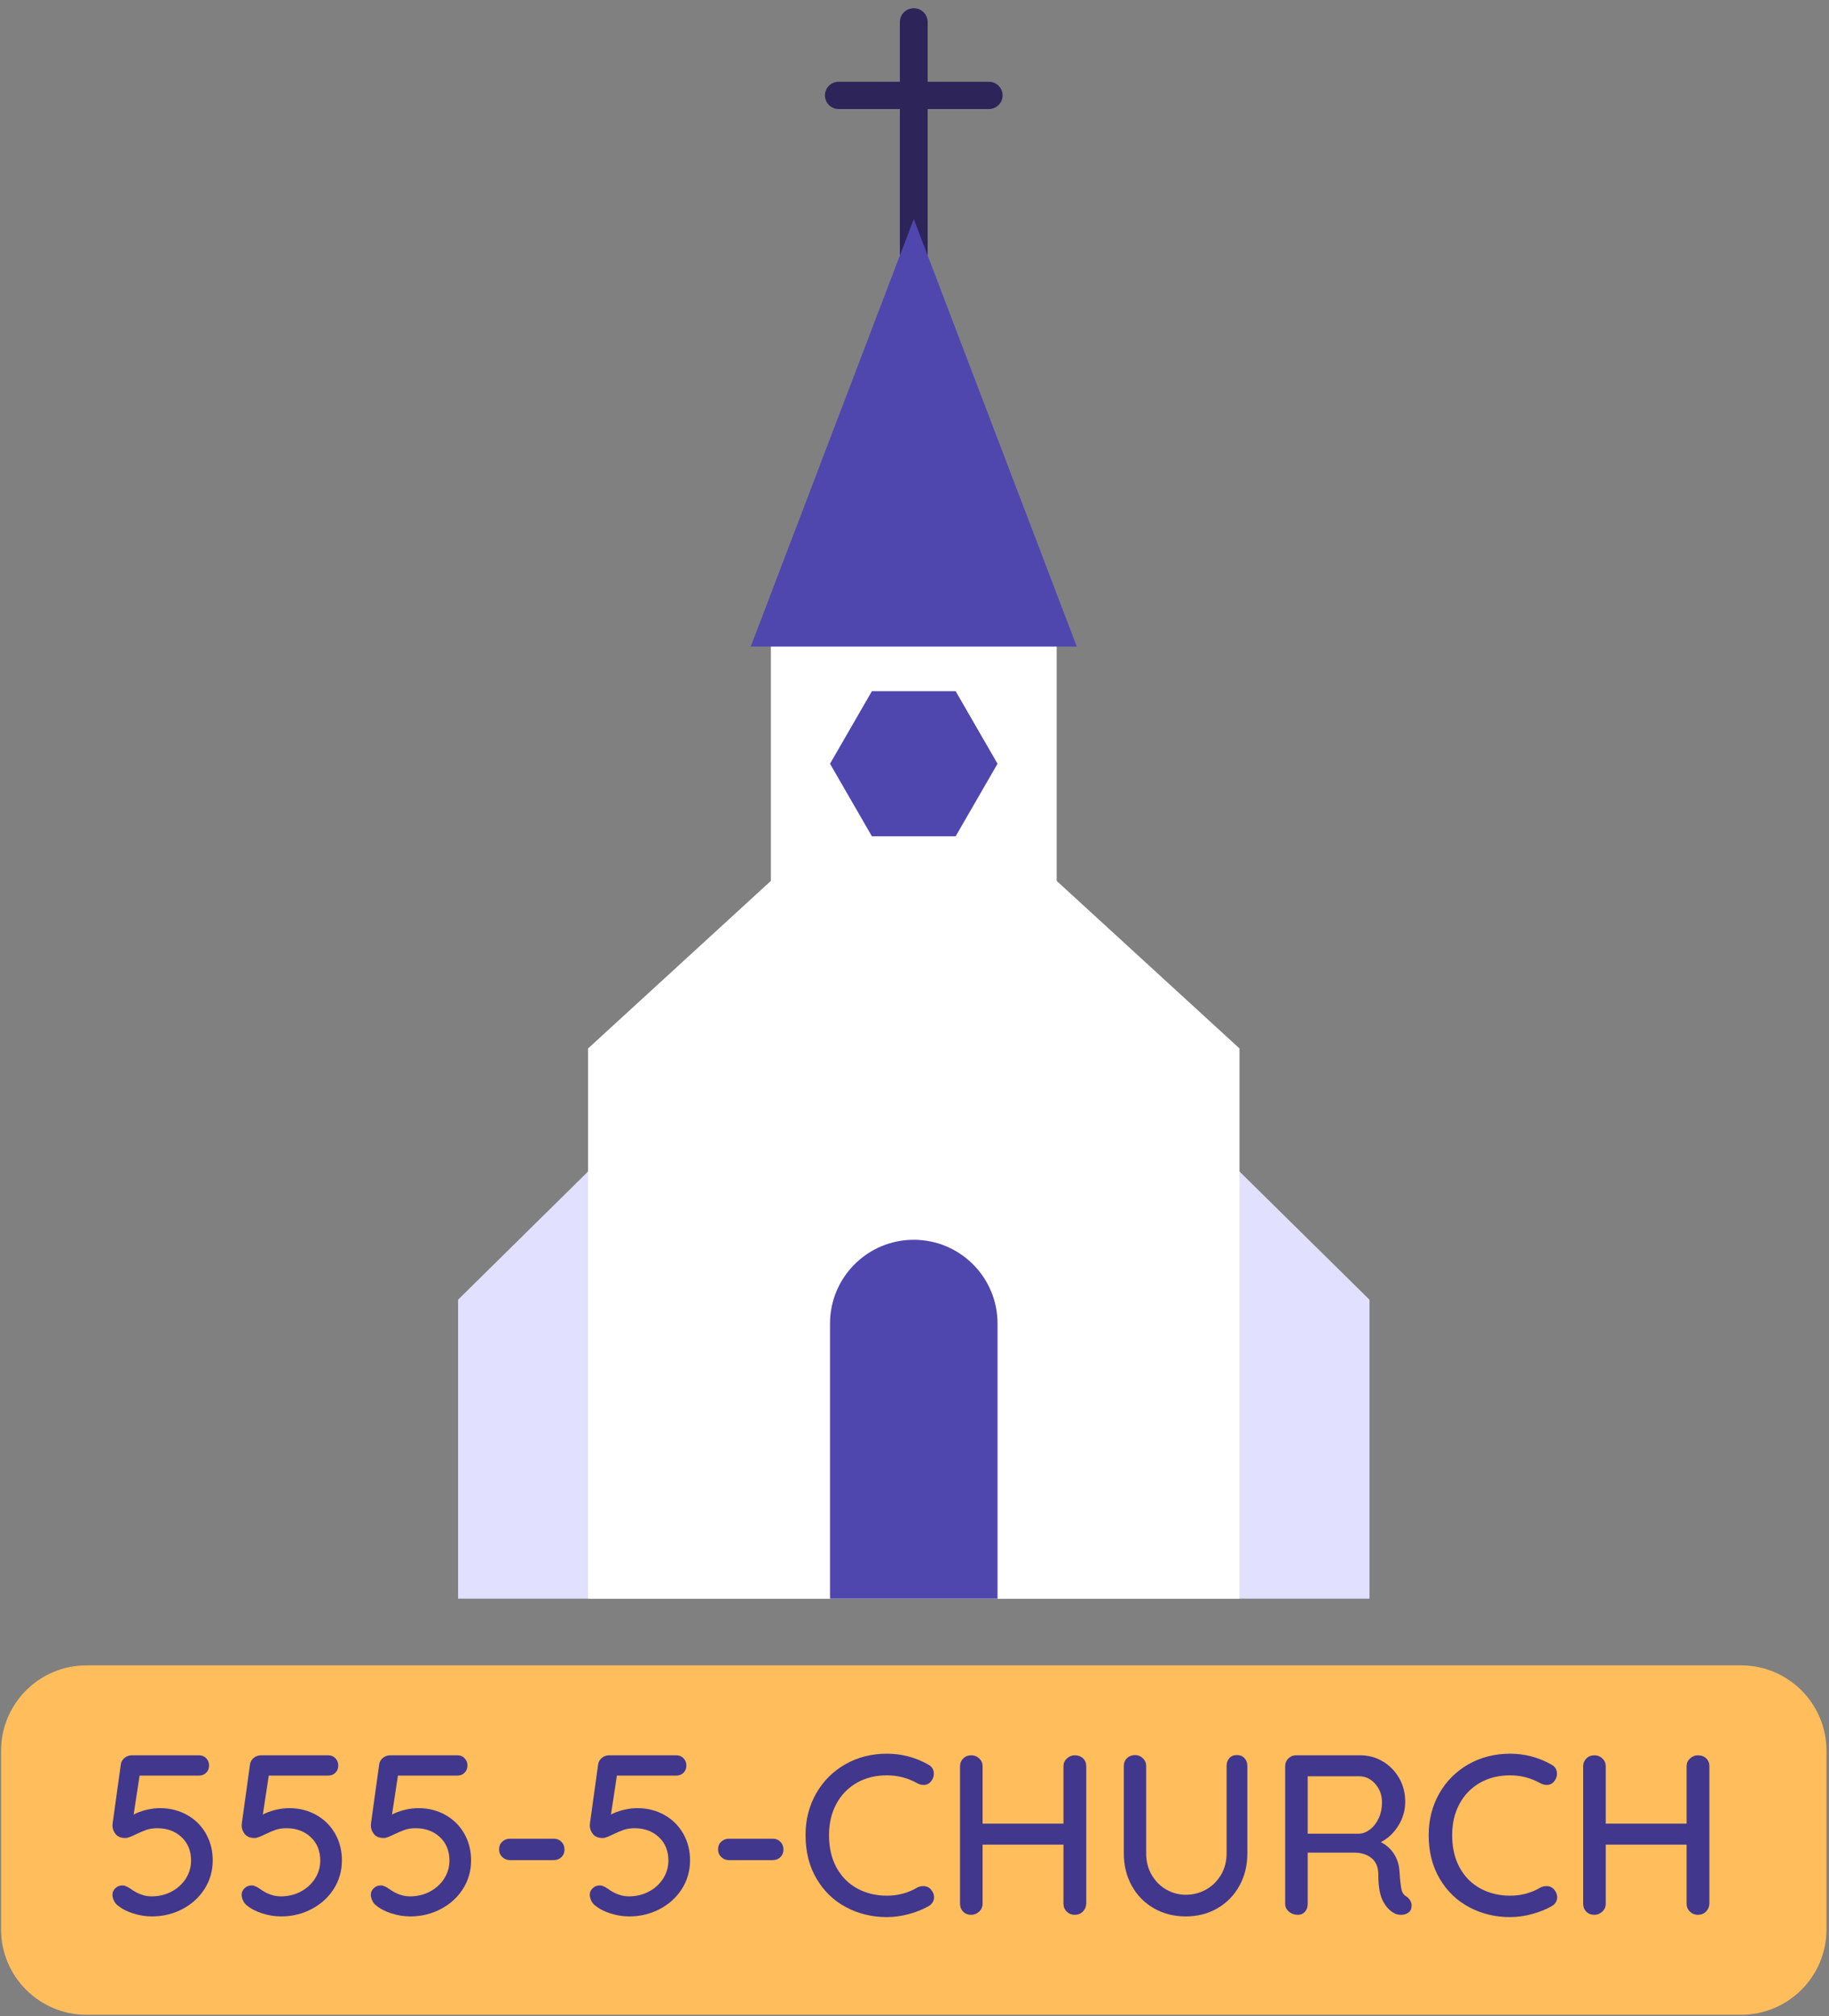 <?xml version="1.0" encoding="UTF-8"?>
<svg width="500px" height="551px" viewBox="0 0 500 551" version="1.1" xmlns="http://www.w3.org/2000/svg" xmlns:xlink="http://www.w3.org/1999/xlink">
    <rect x="0" y="0" width="500" height="551" fill="#808080" stroke="none"/>
    <!-- Generator: Sketch 60 (88103) - https://sketch.com -->
    <title>graphic/church-number</title>
    <desc>Created with Sketch.</desc>
    <g id="graphic/church-number" stroke="none" stroke-width="1" fill="none" fill-rule="evenodd">
        <g id="10-digit-number" transform="translate(-0.71, 2)">
            <path d="M250.548,73.73 L250.475,73.73 C248.399,73.73 246.715,72.046 246.715,69.97 L246.715,4.018 C246.715,1.941 248.399,0.258 250.475,0.258 L250.548,0.258 C252.624,0.258 254.307,1.941 254.307,4.018 L254.307,69.97 C254.307,72.046 252.624,73.73 250.548,73.73" id="Fill-1" fill="#2D245A"></path>
            <path d="M226.228,24.076 L226.228,24.076 C226.228,22.02 227.895,20.353 229.951,20.353 L271.074,20.353 C273.129,20.353 274.795,22.02 274.795,24.076 C274.795,26.13 273.129,27.799 271.074,27.799 L229.951,27.799 C227.895,27.799 226.228,26.13 226.228,24.076" id="Fill-4" fill="#2D245A"></path>
            <polygon id="Fill-6" fill="#FFFFFF" points="211.444 259.277 289.578 259.277 289.578 172.359 211.444 172.359"></polygon>
            <polygon id="Fill-8" fill="#E1E0FF" points="375.09 353.228 339.556 318.191 161.468 318.191 125.933 353.228 125.933 434.935 375.09 434.935"></polygon>
            <polygon id="Fill-9" fill="#FFFFFF" points="339.556 284.56 289.578 238.764 211.445 238.764 161.467 284.56 161.467 434.933 339.556 434.933"></polygon>
            <polygon id="Fill-10" fill="#4F47AE" points="250.511 57.866 205.942 174.718 295.08 174.718"></polygon>
            <polygon id="Fill-11" fill="#4F47AE" points="261.959 186.912 239.063 186.912 227.616 206.741 239.063 226.569 261.959 226.569 273.407 206.741"></polygon>
            <path d="M273.407,359.744 L273.407,434.935 L227.616,434.935 L227.616,359.744 C227.616,347.102 237.866,336.849 250.51,336.849 C263.157,336.849 273.407,347.102 273.407,359.744" id="Fill-12" fill="#4F47AE"></path>
            <path d="M476.668,548.668 L24.355,548.668 C11.456,548.668 0.999,538.212 0.999,525.315 L0.999,476.519 C0.999,463.62 11.456,453.166 24.355,453.166 L476.668,453.166 C489.567,453.166 500.024,463.62 500.024,476.519 L500.024,525.315 C500.024,538.212 489.567,548.668 476.668,548.668" id="Fill-13" fill="#FFBD5C"></path>
            <path d="M51.822,494.034 C54.021,495.259 55.745,496.96 56.99,499.141 C58.237,501.319 58.86,503.759 58.86,506.46 C58.86,509.323 58.121,511.919 56.649,514.243 C55.175,516.572 53.16,518.407 50.606,519.757 C48.053,521.108 45.259,521.783 42.228,521.783 C40.527,521.783 38.823,521.513 37.122,520.972 C35.418,520.434 33.987,519.686 32.823,518.73 C32.408,518.398 32.076,517.962 31.828,517.421 C31.579,516.883 31.454,516.342 31.454,515.802 C31.454,515.179 31.713,514.609 32.233,514.089 C32.751,513.571 33.425,513.31 34.257,513.31 C34.795,513.31 35.522,513.623 36.438,514.243 C38.305,515.615 40.216,516.301 42.167,516.301 C44.159,516.301 45.977,515.863 47.617,514.993 C49.257,514.121 50.554,512.937 51.511,511.442 C52.465,509.947 52.942,508.307 52.942,506.522 C52.942,503.864 52.069,501.726 50.327,500.106 C48.582,498.487 46.381,497.678 43.725,497.678 C42.603,497.678 41.615,497.823 40.765,498.114 C39.914,498.405 38.887,498.839 37.683,499.42 C37.185,499.668 36.694,499.888 36.217,500.075 C35.74,500.261 35.336,500.354 35.004,500.354 C33.798,500.354 32.908,500.002 32.326,499.295 C31.744,498.591 31.454,497.78 31.454,496.867 L31.517,496.244 L33.757,480.111 C33.884,479.447 34.225,478.889 34.786,478.43 C35.347,477.975 36.02,477.746 36.81,477.746 L55.123,477.746 C55.911,477.746 56.565,478.016 57.083,478.557 C57.603,479.095 57.862,479.761 57.862,480.547 C57.862,481.337 57.603,481.992 57.083,482.51 C56.565,483.03 55.911,483.289 55.123,483.289 L38.866,483.289 L37.247,493.939 C38.16,493.441 39.271,493.028 40.579,492.694 C41.885,492.362 43.185,492.194 44.473,492.194 C47.172,492.194 49.621,492.81 51.822,494.034" id="Fill-14" fill="#41378D"></path>
            <path d="M87.138,494.034 C89.337,495.259 91.061,496.96 92.306,499.141 C93.553,501.319 94.175,503.759 94.175,506.46 C94.175,509.323 93.437,511.919 91.965,514.243 C90.491,516.572 88.476,518.407 85.922,519.757 C83.369,521.108 80.575,521.783 77.544,521.783 C75.843,521.783 74.139,521.513 72.437,520.972 C70.734,520.434 69.302,519.686 68.139,518.73 C67.724,518.398 67.392,517.962 67.144,517.421 C66.894,516.883 66.769,516.342 66.769,515.802 C66.769,515.179 67.028,514.609 67.549,514.089 C68.067,513.571 68.741,513.31 69.573,513.31 C70.111,513.31 70.838,513.623 71.754,514.243 C73.621,515.615 75.531,516.301 77.483,516.301 C79.475,516.301 81.292,515.863 82.933,514.993 C84.573,514.121 85.87,512.937 86.826,511.442 C87.78,509.947 88.258,508.307 88.258,506.522 C88.258,503.864 87.385,501.726 85.643,500.106 C83.898,498.487 81.697,497.678 79.041,497.678 C77.919,497.678 76.931,497.823 76.081,498.114 C75.229,498.405 74.202,498.839 72.998,499.42 C72.501,499.668 72.01,499.888 71.533,500.075 C71.056,500.261 70.652,500.354 70.32,500.354 C69.114,500.354 68.223,500.002 67.642,499.295 C67.06,498.591 66.769,497.78 66.769,496.867 L66.833,496.244 L69.073,480.111 C69.2,479.447 69.541,478.889 70.102,478.43 C70.663,477.975 71.336,477.746 72.126,477.746 L90.438,477.746 C91.227,477.746 91.881,478.016 92.399,478.557 C92.919,479.095 93.178,479.761 93.178,480.547 C93.178,481.337 92.919,481.992 92.399,482.51 C91.881,483.03 91.227,483.289 90.438,483.289 L74.182,483.289 L72.562,493.939 C73.476,493.441 74.586,493.028 75.895,492.694 C77.201,492.362 78.501,492.194 79.789,492.194 C82.487,492.194 84.936,492.81 87.138,494.034" id="Fill-15" fill="#41378D"></path>
            <path d="M122.452,494.034 C124.651,495.259 126.376,496.96 127.62,499.141 C128.868,501.319 129.49,503.759 129.49,506.46 C129.49,509.323 128.752,511.919 127.28,514.243 C125.805,516.572 123.79,518.407 121.237,519.757 C118.683,521.108 115.889,521.783 112.859,521.783 C111.157,521.783 109.454,521.513 107.752,520.972 C106.048,520.434 104.617,519.686 103.454,518.73 C103.038,518.398 102.707,517.962 102.459,517.421 C102.209,516.883 102.084,516.342 102.084,515.802 C102.084,515.179 102.343,514.609 102.863,514.089 C103.381,513.571 104.056,513.31 104.887,513.31 C105.426,513.31 106.153,513.623 107.068,514.243 C108.936,515.615 110.846,516.301 112.797,516.301 C114.79,516.301 116.607,515.863 118.247,514.993 C119.887,514.121 121.185,512.937 122.141,511.442 C123.095,509.947 123.572,508.307 123.572,506.522 C123.572,503.864 122.7,501.726 120.957,500.106 C119.213,498.487 117.012,497.678 114.356,497.678 C113.234,497.678 112.245,497.823 111.396,498.114 C110.544,498.405 109.517,498.839 108.313,499.42 C107.816,499.668 107.325,499.888 106.848,500.075 C106.371,500.261 105.966,500.354 105.635,500.354 C104.429,500.354 103.538,500.002 102.956,499.295 C102.375,498.591 102.084,497.78 102.084,496.867 L102.148,496.244 L104.388,480.111 C104.515,479.447 104.856,478.889 105.417,478.43 C105.978,477.975 106.65,477.746 107.441,477.746 L125.753,477.746 C126.541,477.746 127.196,478.016 127.714,478.557 C128.234,479.095 128.493,479.761 128.493,480.547 C128.493,481.337 128.234,481.992 127.714,482.51 C127.196,483.03 126.541,483.289 125.753,483.289 L109.497,483.289 L107.877,493.939 C108.79,493.441 109.901,493.028 111.21,492.694 C112.516,492.362 113.815,492.194 115.103,492.194 C117.802,492.194 120.251,492.81 122.452,494.034" id="Fill-16" fill="#41378D"></path>
            <path d="M138.023,505.557 C137.441,504.996 137.15,504.28 137.15,503.408 C137.15,502.576 137.441,501.893 138.023,501.352 C138.604,500.811 139.308,500.543 140.14,500.543 L152.1,500.543 C152.93,500.543 153.625,500.823 154.186,501.384 C154.747,501.943 155.026,502.66 155.026,503.531 C155.026,504.364 154.747,505.048 154.186,505.589 C153.625,506.127 152.93,506.397 152.1,506.397 L140.14,506.397 C139.308,506.397 138.604,506.116 138.023,505.557" id="Fill-17" fill="#41378D"></path>
            <path d="M182.309,494.034 C184.508,495.259 186.232,496.96 187.477,499.141 C188.724,501.319 189.346,503.759 189.346,506.46 C189.346,509.323 188.608,511.919 187.136,514.243 C185.662,516.572 183.647,518.407 181.093,519.757 C178.54,521.108 175.746,521.783 172.715,521.783 C171.014,521.783 169.31,521.513 167.608,520.972 C165.905,520.434 164.473,519.686 163.31,518.73 C162.895,518.398 162.563,517.962 162.315,517.421 C162.065,516.883 161.941,516.342 161.941,515.802 C161.941,515.179 162.199,514.609 162.72,514.089 C163.238,513.571 163.912,513.31 164.744,513.31 C165.282,513.31 166.009,513.623 166.925,514.243 C168.792,515.615 170.702,516.301 172.654,516.301 C174.646,516.301 176.464,515.863 178.104,514.993 C179.744,514.121 181.041,512.937 181.997,511.442 C182.952,509.947 183.429,508.307 183.429,506.522 C183.429,503.864 182.556,501.726 180.814,500.106 C179.069,498.487 176.868,497.678 174.212,497.678 C173.09,497.678 172.102,497.823 171.252,498.114 C170.4,498.405 169.374,498.839 168.17,499.42 C167.672,499.668 167.181,499.888 166.704,500.075 C166.227,500.261 165.823,500.354 165.491,500.354 C164.285,500.354 163.394,500.002 162.813,499.295 C162.231,498.591 161.941,497.78 161.941,496.867 L162.004,496.244 L164.244,480.111 C164.371,479.447 164.712,478.889 165.273,478.43 C165.834,477.975 166.507,477.746 167.297,477.746 L185.609,477.746 C186.398,477.746 187.052,478.016 187.57,478.557 C188.09,479.095 188.349,479.761 188.349,480.547 C188.349,481.337 188.09,481.992 187.57,482.51 C187.052,483.03 186.398,483.289 185.609,483.289 L169.353,483.289 L167.733,493.939 C168.647,493.441 169.757,493.028 171.066,492.694 C172.372,492.362 173.672,492.194 174.96,492.194 C177.658,492.194 180.107,492.81 182.309,494.034" id="Fill-18" fill="#41378D"></path>
            <path d="M197.879,505.557 C197.297,504.996 197.007,504.28 197.007,503.408 C197.007,502.576 197.297,501.893 197.879,501.352 C198.461,500.811 199.165,500.543 199.996,500.543 L211.957,500.543 C212.786,500.543 213.481,500.823 214.042,501.384 C214.603,501.943 214.883,502.66 214.883,503.531 C214.883,504.364 214.603,505.048 214.042,505.589 C213.481,506.127 212.786,506.397 211.957,506.397 L199.996,506.397 C199.165,506.397 198.461,506.116 197.879,505.557" id="Fill-19" fill="#41378D"></path>
            <path d="M255.992,482.791 C255.992,483.538 255.744,484.224 255.244,484.845 C254.747,485.51 254.061,485.844 253.191,485.844 C252.607,485.844 252.048,485.696 251.507,485.406 C248.934,483.954 246.151,483.225 243.161,483.225 C240.047,483.225 237.296,483.911 234.908,485.283 C232.521,486.653 230.662,488.572 229.333,491.044 C228.004,493.516 227.341,496.348 227.341,499.545 C227.341,502.993 228.025,505.96 229.395,508.452 C230.767,510.944 232.657,512.843 235.065,514.152 C237.473,515.46 240.172,516.115 243.161,516.115 C246.235,516.115 249.015,515.367 251.507,513.872 C252.007,513.623 252.546,513.498 253.127,513.498 C254.04,513.498 254.767,513.852 255.308,514.556 C255.806,515.179 256.055,515.844 256.055,516.549 C256.055,517.048 255.919,517.514 255.651,517.952 C255.378,518.386 255.015,518.729 254.561,518.979 C252.941,519.893 251.124,520.619 249.111,521.16 C247.094,521.699 245.113,521.969 243.161,521.969 C239.133,521.969 235.426,521.076 232.043,519.288 C228.659,517.505 225.96,514.911 223.947,511.505 C221.932,508.1 220.926,504.115 220.926,499.545 C220.926,495.351 221.891,491.562 223.822,488.177 C225.751,484.795 228.409,482.137 231.794,480.206 C235.178,478.275 238.968,477.309 243.161,477.309 C247.189,477.309 250.969,478.304 254.497,480.299 C255.494,480.84 255.992,481.669 255.992,482.791" id="Fill-20" fill="#41378D"></path>
            <path d="M296.788,478.587 C297.37,479.146 297.661,479.864 297.661,480.734 L297.661,518.294 C297.618,519.164 297.309,519.893 296.727,520.473 C296.143,521.054 295.396,521.345 294.483,521.345 C293.653,521.345 292.936,521.054 292.336,520.473 C291.732,519.893 291.432,519.164 291.432,518.294 L291.432,502.163 L269.321,502.163 L269.321,518.294 C269.321,519.164 269.008,519.893 268.385,520.473 C267.763,521.054 267.036,521.345 266.207,521.345 C265.291,521.345 264.555,521.054 263.994,520.473 C263.433,519.893 263.153,519.164 263.153,518.294 L263.153,480.734 C263.153,479.904 263.444,479.2 264.026,478.619 C264.607,478.037 265.355,477.746 266.268,477.746 C267.099,477.746 267.815,478.037 268.417,478.619 C269.019,479.2 269.321,479.904 269.321,480.734 L269.321,496.429 L291.432,496.429 L291.432,480.734 C291.432,479.904 291.743,479.2 292.365,478.619 C292.99,478.037 293.715,477.746 294.546,477.746 C295.459,477.746 296.207,478.026 296.788,478.587" id="Fill-21" fill="#41378D"></path>
            <path d="M340.918,478.525 C341.438,479.084 341.697,479.802 341.697,480.672 L341.697,504.59 C341.697,507.871 340.97,510.82 339.516,513.434 C338.062,516.054 336.061,518.098 333.505,519.57 C330.952,521.044 328.076,521.783 324.88,521.783 C321.64,521.783 318.732,521.044 316.161,519.57 C313.585,518.098 311.572,516.054 310.118,513.434 C308.664,510.82 307.937,507.871 307.937,504.59 L307.937,480.672 C307.937,479.802 308.228,479.084 308.81,478.525 C309.391,477.964 310.139,477.684 311.052,477.684 C311.84,477.684 312.535,477.975 313.137,478.557 C313.741,479.138 314.041,479.842 314.041,480.672 L314.041,504.59 C314.041,506.751 314.541,508.691 315.536,510.415 C316.533,512.139 317.862,513.477 319.523,514.434 C321.184,515.388 322.969,515.865 324.88,515.865 C326.872,515.865 328.719,515.388 330.423,514.434 C332.124,513.477 333.485,512.139 334.503,510.415 C335.52,508.691 336.029,506.751 336.029,504.59 L336.029,480.672 C336.029,479.802 336.279,479.084 336.777,478.525 C337.274,477.964 337.96,477.684 338.833,477.684 C339.703,477.684 340.398,477.964 340.918,478.525" id="Fill-22" fill="#41378D"></path>
            <path d="M375.362,497.925 C376.296,497.178 377.055,496.174 377.634,494.906 C378.215,493.639 378.508,492.216 378.508,490.638 C378.508,488.645 377.895,486.955 376.671,485.563 C375.444,484.17 373.96,483.477 372.216,483.477 L358.202,483.477 L358.202,499.172 L372.404,499.172 C373.44,499.091 374.428,498.673 375.362,497.925 M386.23,517.453 C386.48,517.889 386.605,518.334 386.605,518.793 C386.605,519.663 386.325,520.308 385.764,520.722 C385.203,521.14 384.528,521.347 383.74,521.347 C382.95,521.347 382.286,521.179 381.746,520.847 C380.501,520.14 379.483,519 378.695,517.421 C377.904,515.845 377.511,513.518 377.511,510.447 C377.511,508.371 376.889,506.833 375.641,505.835 C374.397,504.84 372.777,504.341 370.785,504.341 L358.202,504.341 L358.202,518.355 C358.202,519.227 357.952,519.943 357.454,520.504 C356.957,521.067 356.312,521.347 355.523,521.347 C354.569,521.347 353.749,521.056 353.063,520.474 C352.379,519.893 352.036,519.186 352.036,518.355 L352.036,480.735 C352.036,479.904 352.325,479.2 352.908,478.618 C353.49,478.036 354.194,477.746 355.026,477.746 L372.527,477.746 C374.769,477.746 376.825,478.295 378.695,479.397 C380.564,480.497 382.057,482.012 383.179,483.943 C384.301,485.874 384.86,488.043 384.86,490.451 C384.86,492.778 384.238,494.945 382.99,496.96 C381.746,498.975 380.146,500.479 378.197,501.476 C379.731,502.264 380.946,503.368 381.841,504.779 C382.732,506.19 383.22,507.828 383.304,509.7 C383.468,512.067 383.656,513.675 383.865,514.527 C384.072,515.379 384.528,515.988 385.235,516.362 C385.648,516.653 385.982,517.017 386.23,517.453" id="Fill-23" fill="#41378D"></path>
            <path d="M426.342,482.791 C426.342,483.538 426.095,484.224 425.595,484.845 C425.098,485.51 424.411,485.844 423.541,485.844 C422.958,485.844 422.399,485.696 421.858,485.406 C419.284,483.954 416.501,483.225 413.512,483.225 C410.397,483.225 407.646,483.911 405.259,485.283 C402.871,486.653 401.013,488.572 399.684,491.044 C398.355,493.516 397.692,496.348 397.692,499.545 C397.692,502.993 398.375,505.96 399.745,508.452 C401.117,510.944 403.007,512.843 405.415,514.152 C407.823,515.46 410.522,516.115 413.512,516.115 C416.585,516.115 419.366,515.367 421.858,513.872 C422.358,513.623 422.896,513.498 423.478,513.498 C424.391,513.498 425.118,513.852 425.659,514.556 C426.156,515.179 426.406,515.844 426.406,516.549 C426.406,517.048 426.27,517.514 426.002,517.952 C425.729,518.386 425.366,518.729 424.911,518.979 C423.292,519.893 421.474,520.619 419.461,521.16 C417.444,521.699 415.463,521.969 413.512,521.969 C409.484,521.969 405.777,521.076 402.394,519.288 C399.009,517.505 396.31,514.911 394.298,511.505 C392.283,508.1 391.276,504.115 391.276,499.545 C391.276,495.351 392.242,491.562 394.173,488.177 C396.101,484.795 398.759,482.137 402.144,480.206 C405.529,478.275 409.318,477.309 413.512,477.309 C417.54,477.309 421.32,478.304 424.848,480.299 C425.845,480.84 426.342,481.669 426.342,482.791" id="Fill-24" fill="#41378D"></path>
            <path d="M467.14,478.587 C467.721,479.146 468.012,479.864 468.012,480.734 L468.012,518.294 C467.969,519.164 467.66,519.893 467.079,520.473 C466.495,521.054 465.747,521.345 464.834,521.345 C464.005,521.345 463.287,521.054 462.687,520.473 C462.083,519.893 461.783,519.164 461.783,518.294 L461.783,502.163 L439.673,502.163 L439.673,518.294 C439.673,519.164 439.359,519.893 438.737,520.473 C438.114,521.054 437.387,521.345 436.558,521.345 C435.643,521.345 434.907,521.054 434.345,520.473 C433.784,519.893 433.505,519.164 433.505,518.294 L433.505,480.734 C433.505,479.904 433.796,479.2 434.377,478.619 C434.959,478.037 435.706,477.746 436.619,477.746 C437.451,477.746 438.166,478.037 438.768,478.619 C439.37,479.2 439.673,479.904 439.673,480.734 L439.673,496.429 L461.783,496.429 L461.783,480.734 C461.783,479.904 462.094,479.2 462.717,478.619 C463.342,478.037 464.066,477.746 464.898,477.746 C465.811,477.746 466.558,478.026 467.14,478.587" id="Fill-25" fill="#41378D"></path>
        </g>
    </g>
</svg>